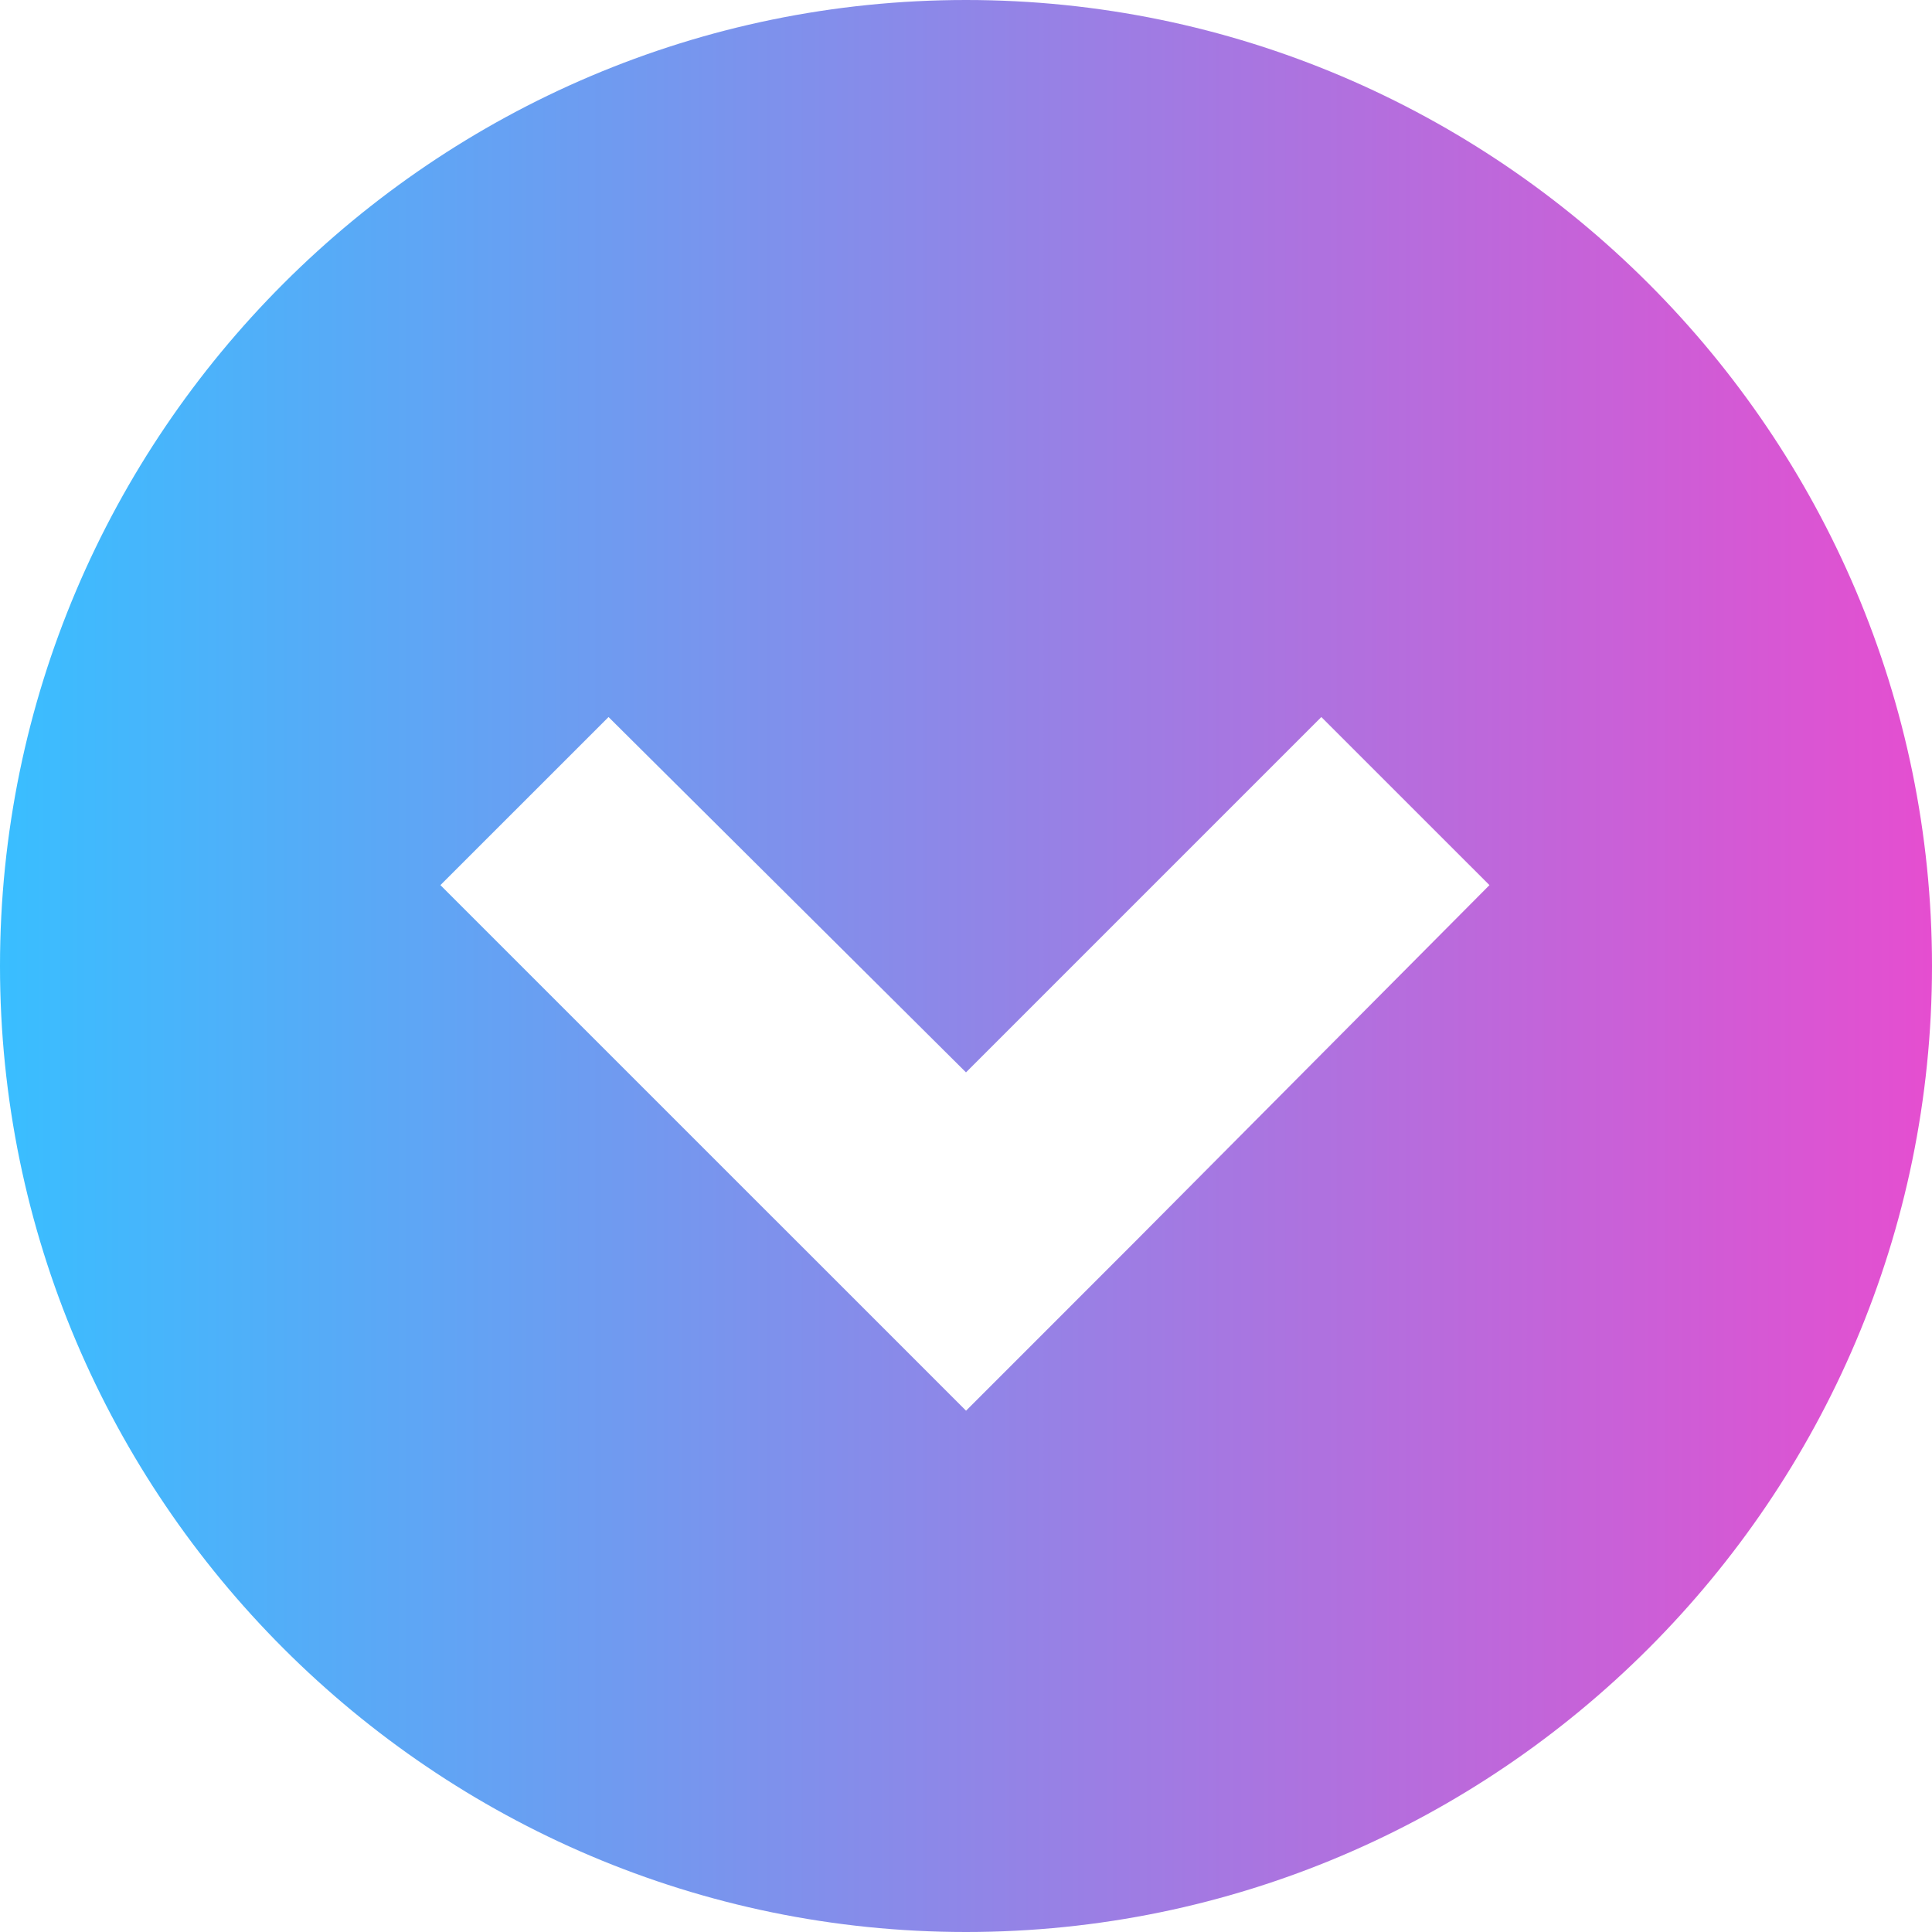 <svg xmlns="http://www.w3.org/2000/svg" xmlns:xlink="http://www.w3.org/1999/xlink" id="Layer_1" data-name="Layer 1" viewBox="0 0 500 500"><defs><style>      .cls-1 {        fill: url(#linear-gradient);        stroke-width: 0px;      }    </style><linearGradient id="linear-gradient" x1="0" y1="250" x2="500" y2="250" gradientUnits="userSpaceOnUse"><stop offset="0" stop-color="#39beff"></stop><stop offset="1" stop-color="#e54ed0"></stop></linearGradient></defs><path class="cls-1" d="M500,250C500,112.33,387.67,0,250,0S0,112.33,0,250s112.33,250,250,250,250-112.33,250-250ZM206.5,321.58l-92.52-92.51,43.51-43.5,92.51,91.96,91.96-91.96,43.51,43.5-91.96,92.51-43.5,43.51-43.5-43.51Z"></path></svg>